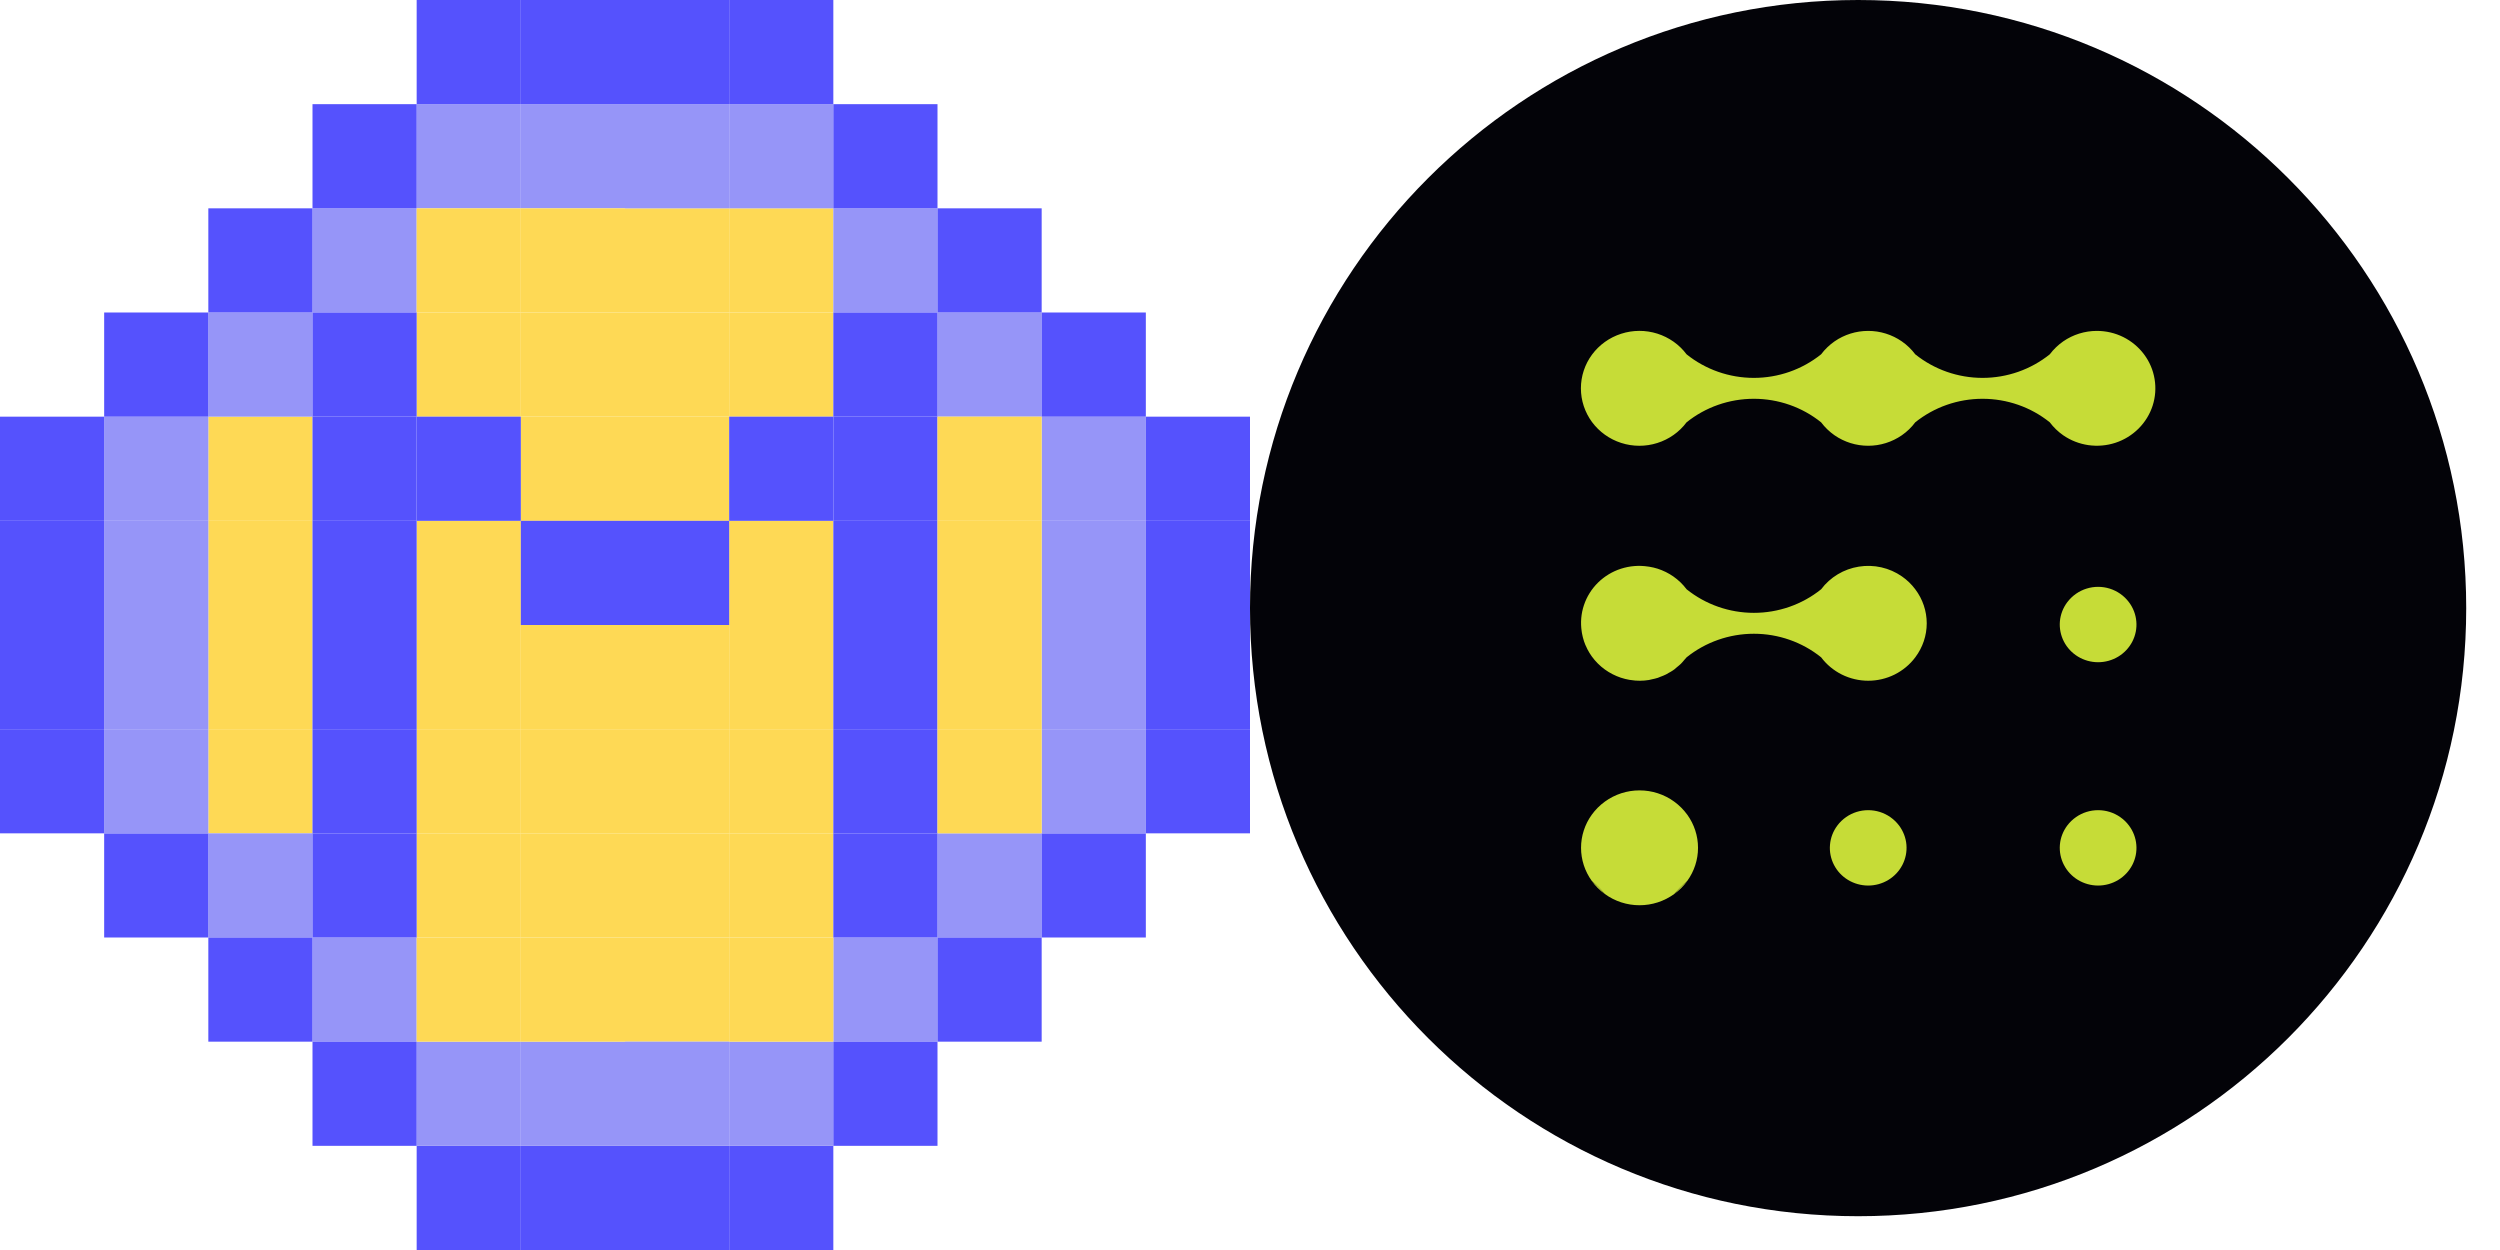 <svg width="72" height="36" viewBox="0 0 72 36" fill="none" xmlns="http://www.w3.org/2000/svg">
<g clip-path="url(#clip0_484_3646)">
<path d="M6 15H9V12H6V15Z" fill="#FED955"/>
<path d="M6 21H9V18H6V21Z" fill="#FED955"/>
<path d="M6 18H9V15H6V18Z" fill="#FED955"/>
<path d="M6 24H9V21H6V24Z" fill="#FED955"/>
<path d="M18 9H21V6H18V9Z" fill="#FED955"/>
<path d="M18 27L21 27L21 30L18 30L18 27Z" fill="#FED955"/>
<path d="M21 9H24V6H21V9Z" fill="#FED955"/>
<path d="M24 9H27V6H24V9Z" fill="#9695F8"/>
<path d="M12 9L9 9L9 6L12 6L12 9Z" fill="#9695F8"/>
<path d="M30 27L27 27L27 24L30 24L30 27Z" fill="#9695F8"/>
<path d="M6 27H9V24H6V27Z" fill="#9695F8"/>
<path d="M21 6H24V3L21 3V6Z" fill="#9695F8"/>
<path d="M21 3L24 3V-4.76837e-07L21 -4.76837e-07V3Z" fill="#5552FD"/>
<path d="M21 36H24V33H21V36Z" fill="#5552FD"/>
<path d="M21 33H24V30H21V33Z" fill="#9695F8"/>
<path d="M15 6H18V3L15 3V6Z" fill="#9695F8"/>
<path d="M15 3L18 3V-4.76837e-07L15 -4.76837e-07V3Z" fill="#5552FD"/>
<path d="M15 36H18V33H15V36Z" fill="#5552FD"/>
<path d="M15 33H18V30H15V33Z" fill="#9695F8"/>
<path d="M18 6H21V3L18 3V6Z" fill="#9695F8"/>
<path d="M18 3L21 3V-4.76837e-07L18 -4.76837e-07V3Z" fill="#5552FD"/>
<path d="M18 36H21V33H18V36Z" fill="#5552FD"/>
<path d="M18 33H21V30H18V33Z" fill="#9695F8"/>
<path d="M12 6H15V3L12 3V6Z" fill="#9695F8"/>
<path d="M12 3L15 3V-4.76837e-07L12 -4.76837e-07V3Z" fill="#5552FD"/>
<path d="M12 36H15V33H12V36Z" fill="#5552FD"/>
<path d="M12 33H15V30H12V33Z" fill="#9695F8"/>
<path d="M27 12H30V9H27V12Z" fill="#9695F8"/>
<path d="M9 12L6 12L6 9L9 9L9 12Z" fill="#9695F8"/>
<path d="M27 30L24 30L24 27L27 27L27 30Z" fill="#9695F8"/>
<path d="M9 30H12V27H9V30Z" fill="#9695F8"/>
<path d="M30 15H33V12H30V15Z" fill="#9695F8"/>
<path d="M3 15H6V12H3L3 15Z" fill="#9695F8"/>
<path d="M0 15H3L3 12H0L0 15Z" fill="#5552FD"/>
<path d="M3 12H6V9H3L3 12Z" fill="#5552FD"/>
<path d="M33 12L30 12L30 9L33 9L33 12Z" fill="#5552FD"/>
<path d="M24 33H27V30H24V33Z" fill="#5552FD"/>
<path d="M3 24V27H6V24H3Z" fill="#5552FD"/>
<path d="M6 9H9V6H6V9Z" fill="#5552FD"/>
<path d="M30 9L27 9L27 6L30 6L30 9Z" fill="#5552FD"/>
<path d="M27 30H30V27H27V30Z" fill="#5552FD"/>
<path d="M6 27V30H9V27H6Z" fill="#5552FD"/>
<path d="M9 6H12V3L9 3V6Z" fill="#5552FD"/>
<path d="M27 6L24 6L24 3L27 3L27 6Z" fill="#5552FD"/>
<path d="M30 27H33V24H30V27Z" fill="#5552FD"/>
<path d="M9 30V33H12V30H9Z" fill="#5552FD"/>
<path d="M33 15H36V12H33V15Z" fill="#5552FD"/>
<path d="M30 18H33V15H30V18Z" fill="#9695F8"/>
<path d="M3 18H6V15H3L3 18Z" fill="#9695F8"/>
<path d="M0 18H3L3 15H0L0 18Z" fill="#5552FD"/>
<path d="M33 18H36V15H33V18Z" fill="#5552FD"/>
<path d="M30 21H33V18H30V21Z" fill="#9695F8"/>
<path d="M3 21H6V18H3L3 21Z" fill="#9695F8"/>
<path d="M0 21H3L3 18H0L0 21Z" fill="#5552FD"/>
<path d="M33 21H36V18H33V21Z" fill="#5552FD"/>
<path d="M30 24H33V21H30V24Z" fill="#9695F8"/>
<path d="M3 24H6V21H3L3 24Z" fill="#9695F8"/>
<path d="M0 24H3L3 21H0L0 24Z" fill="#5552FD"/>
<path d="M33 24H36V21H33V24Z" fill="#5552FD"/>
<path d="M21 27L24 27L24 30L21 30L21 27Z" fill="#FED955"/>
<path d="M18 15H21V12H18V15Z" fill="#FED955"/>
<path d="M18 21H21V18H18V21Z" fill="#FED955"/>
<path d="M18 24H21V21H18V24Z" fill="#FED955"/>
<path d="M18 12H21V9H18V12Z" fill="#FED955"/>
<path d="M18 24L21 24L21 27L18 27L18 24Z" fill="#FED955"/>
<path d="M12 21H15V18H12V21Z" fill="#FED955"/>
<path d="M12 18H15V15H12V18Z" fill="#FED955"/>
<path d="M12 24H15V21H12V24Z" fill="#FED955"/>
<path d="M12 12H15V9H12V12Z" fill="#FED955"/>
<path d="M12 24L15 24L15 27L12 27L12 24Z" fill="#FED955"/>
<path d="M21 21H24V18H21V21Z" fill="#FED955"/>
<path d="M21 18H24V15H21V18Z" fill="#FED955"/>
<path d="M21 24H24V21H21V24Z" fill="#FED955"/>
<path d="M21 12H24V9H21V12Z" fill="#FED955"/>
<path d="M21 24L24 24L24 27L21 27L21 24Z" fill="#FED955"/>
<path d="M15 9H18V6H15V9Z" fill="#FED955"/>
<path d="M15 27L18 27L18 30L15 30L15 27Z" fill="#FED955"/>
<path d="M12 9H15V6H12V9Z" fill="#FED955"/>
<path d="M12 27L15 27L15 30L12 30L12 27Z" fill="#FED955"/>
<path d="M15 15H18V12H15V15Z" fill="#FED955"/>
<path d="M15 21H18V18H15V21Z" fill="#FED955"/>
<path d="M12 15H15V12H12V15Z" fill="#5552FD"/>
<path d="M18 18H21V15H18V18Z" fill="#5552FD"/>
<path d="M24 15H27V12H24V15Z" fill="#5552FD"/>
<path d="M24 21H27V18H24V21Z" fill="#5552FD"/>
<path d="M24 18H27V15H24V18Z" fill="#5552FD"/>
<path d="M24 24H27V21H24V24Z" fill="#5552FD"/>
<path d="M24 12H27V9H24V12Z" fill="#5552FD"/>
<path d="M24 24L27 24L27 27L24 27L24 24Z" fill="#5552FD"/>
<path d="M9 15H12V12H9V15Z" fill="#5552FD"/>
<path d="M9 21H12V18H9V21Z" fill="#5552FD"/>
<path d="M9 18H12V15H9V18Z" fill="#5552FD"/>
<path d="M9 24H12V21H9V24Z" fill="#5552FD"/>
<path d="M9 12H12V9H9V12Z" fill="#5552FD"/>
<path d="M9 24L12 24L12 27L9 27L9 24Z" fill="#5552FD"/>
<path d="M21 15H24V12H21V15Z" fill="#5552FD"/>
<path d="M15 18H18V15H15V18Z" fill="#5552FD"/>
<path d="M15 24H18V21H15V24Z" fill="#FED955"/>
<path d="M15 12H18V9H15V12Z" fill="#FED955"/>
<path d="M15 24L18 24L18 27L15 27L15 24Z" fill="#FED955"/>
<path d="M27 15H30V12H27V15Z" fill="#FED955"/>
<path d="M27 21H30V18H27V21Z" fill="#FED955"/>
<path d="M27 18H30V15H27V18Z" fill="#FED955"/>
<path d="M27 24H30V21H27V24Z" fill="#FED955"/>
</g>
<path d="M53.514 35.027C63.186 35.027 71.027 27.186 71.027 17.514C71.027 7.841 63.186 0 53.514 0C43.841 0 36 7.841 36 17.514C36 27.186 43.841 35.027 53.514 35.027Z" fill="#030308"/>
<path d="M60.39 9.53C60.042 9.53 59.703 9.636 59.419 9.833C59.272 9.936 59.142 10.061 59.034 10.204C58.488 10.643 57.803 10.883 57.097 10.883C56.391 10.883 55.706 10.643 55.159 10.204C55.052 10.061 54.922 9.936 54.774 9.833C54.49 9.636 54.151 9.53 53.804 9.53C53.456 9.53 53.117 9.636 52.833 9.833C52.686 9.936 52.556 10.061 52.448 10.204C51.901 10.643 51.217 10.883 50.511 10.883C49.804 10.883 49.12 10.643 48.573 10.204C48.363 9.923 48.068 9.715 47.729 9.608C47.391 9.502 47.028 9.503 46.69 9.612C46.353 9.72 46.059 9.931 45.85 10.213C45.642 10.495 45.53 10.835 45.53 11.184C45.53 11.533 45.642 11.872 45.85 12.155C46.059 12.437 46.353 12.648 46.69 12.756C47.028 12.865 47.391 12.866 47.729 12.759C48.068 12.653 48.363 12.444 48.573 12.163C49.12 11.724 49.804 11.485 50.511 11.485C51.217 11.485 51.901 11.724 52.448 12.163C52.556 12.307 52.686 12.432 52.833 12.535C53.117 12.732 53.456 12.838 53.804 12.838C54.151 12.838 54.49 12.732 54.774 12.535C54.922 12.432 55.052 12.307 55.159 12.163C55.706 11.724 56.391 11.485 57.097 11.485C57.803 11.485 58.488 11.724 59.034 12.163C59.142 12.307 59.272 12.432 59.419 12.535C59.636 12.685 59.885 12.782 60.147 12.82C60.409 12.857 60.677 12.834 60.928 12.751C61.179 12.668 61.406 12.528 61.592 12.342C61.777 12.157 61.916 11.931 61.996 11.683C62.076 11.435 62.095 11.172 62.052 10.916C62.01 10.659 61.906 10.416 61.749 10.206C61.593 9.997 61.388 9.826 61.152 9.708C60.916 9.591 60.655 9.53 60.39 9.53Z" fill="#C6DC37"/>
<path d="M48.593 23.463C48.489 23.319 48.362 23.192 48.217 23.087L48.216 23.086C47.927 22.876 47.578 22.763 47.218 22.763C46.859 22.763 46.51 22.876 46.221 23.086L46.22 23.087C46.075 23.192 45.948 23.319 45.844 23.463L45.843 23.464C45.642 23.743 45.534 24.076 45.534 24.417C45.534 24.758 45.642 25.091 45.843 25.369C45.98 25.485 46.106 25.611 46.221 25.748C46.51 25.958 46.859 26.071 47.218 26.071C47.578 26.071 47.927 25.958 48.216 25.748C48.331 25.611 48.457 25.485 48.594 25.369C48.795 25.091 48.903 24.758 48.903 24.417C48.903 24.076 48.795 23.743 48.594 23.464L48.593 23.463Z" fill="#C6DC37"/>
<path d="M45.842 25.37C45.947 25.515 46.075 25.643 46.221 25.748C46.106 25.612 45.979 25.485 45.842 25.37Z" fill="#C6DC37"/>
<path d="M48.216 25.748C48.362 25.643 48.49 25.515 48.594 25.37C48.457 25.485 48.331 25.612 48.216 25.748Z" fill="#C6DC37"/>
<path d="M54.775 16.6C54.415 16.35 53.97 16.249 53.535 16.319C53.1 16.388 52.71 16.623 52.449 16.971C51.903 17.41 51.218 17.65 50.512 17.65C49.806 17.65 49.121 17.41 48.574 16.971C48.467 16.828 48.337 16.703 48.189 16.6C48.122 16.554 48.052 16.512 47.979 16.476C47.973 16.473 47.968 16.471 47.962 16.468C47.89 16.433 47.816 16.403 47.741 16.379L47.735 16.377C47.66 16.354 47.584 16.335 47.507 16.323C47.49 16.32 47.474 16.318 47.458 16.316C47.199 16.277 46.934 16.299 46.685 16.379C46.436 16.459 46.21 16.596 46.024 16.778C45.839 16.96 45.7 17.182 45.618 17.427C45.536 17.671 45.514 17.931 45.553 18.186C45.556 18.202 45.558 18.218 45.56 18.233C45.574 18.31 45.592 18.385 45.616 18.458L45.617 18.463C45.642 18.538 45.673 18.61 45.709 18.68C45.711 18.686 45.714 18.692 45.717 18.698C45.754 18.769 45.796 18.838 45.843 18.904V18.904L45.843 18.904C45.948 19.049 46.075 19.177 46.221 19.282C46.36 19.382 46.513 19.461 46.676 19.516C46.681 19.517 46.685 19.519 46.689 19.52C46.767 19.546 46.846 19.565 46.926 19.579C46.941 19.581 46.955 19.583 46.97 19.585C47.142 19.613 47.318 19.612 47.489 19.584C47.514 19.58 47.537 19.572 47.561 19.567C47.623 19.555 47.686 19.54 47.747 19.521C47.772 19.513 47.795 19.501 47.82 19.491C47.877 19.471 47.933 19.448 47.987 19.421C48.01 19.409 48.032 19.394 48.055 19.381C48.1 19.356 48.147 19.332 48.189 19.302C48.195 19.298 48.2 19.293 48.205 19.289C48.209 19.286 48.213 19.285 48.217 19.282C48.244 19.262 48.267 19.238 48.294 19.216C48.332 19.184 48.373 19.154 48.408 19.119C48.444 19.084 48.475 19.045 48.507 19.007C48.529 18.981 48.554 18.958 48.574 18.931C49.121 18.492 49.806 18.252 50.512 18.252C51.218 18.252 51.903 18.492 52.449 18.931C52.605 19.14 52.81 19.309 53.045 19.427C53.281 19.544 53.541 19.605 53.805 19.605C54.069 19.605 54.329 19.544 54.565 19.427C54.8 19.309 55.004 19.14 55.16 18.931C55.374 18.647 55.49 18.304 55.49 17.951C55.49 17.599 55.374 17.255 55.16 16.972C55.053 16.828 54.923 16.703 54.775 16.6Z" fill="#C6DC37"/>
<path d="M61.062 17.1C60.876 16.971 60.654 16.901 60.426 16.901C60.198 16.901 59.976 16.971 59.79 17.1C59.693 17.168 59.608 17.25 59.537 17.344C59.416 17.505 59.342 17.697 59.325 17.896C59.308 18.096 59.348 18.297 59.44 18.476C59.532 18.655 59.673 18.806 59.847 18.911C60.021 19.016 60.221 19.072 60.426 19.072C60.63 19.072 60.831 19.016 61.005 18.911C61.179 18.806 61.32 18.655 61.412 18.476C61.504 18.297 61.544 18.096 61.526 17.896C61.509 17.697 61.436 17.505 61.314 17.344C61.244 17.25 61.159 17.168 61.062 17.1Z" fill="#C6DC37"/>
<path d="M61.062 23.532C60.876 23.402 60.654 23.333 60.426 23.333C60.198 23.333 59.976 23.402 59.79 23.532C59.693 23.599 59.608 23.681 59.537 23.775C59.416 23.937 59.342 24.128 59.325 24.328C59.308 24.528 59.348 24.729 59.44 24.908C59.532 25.087 59.673 25.238 59.847 25.343C60.021 25.448 60.221 25.504 60.426 25.504C60.63 25.504 60.831 25.448 61.005 25.343C61.179 25.238 61.32 25.087 61.412 24.908C61.504 24.729 61.544 24.528 61.526 24.328C61.509 24.128 61.436 23.937 61.314 23.775C61.244 23.681 61.159 23.599 61.062 23.532Z" fill="#C6DC37"/>
<path d="M54.44 23.532C54.254 23.402 54.032 23.333 53.804 23.333C53.576 23.333 53.354 23.402 53.168 23.532C53.071 23.599 52.986 23.681 52.916 23.775C52.794 23.937 52.721 24.128 52.704 24.328C52.686 24.528 52.726 24.729 52.818 24.908C52.91 25.087 53.051 25.238 53.225 25.343C53.399 25.448 53.6 25.504 53.804 25.504C54.009 25.504 54.209 25.448 54.383 25.343C54.557 25.238 54.698 25.087 54.79 24.908C54.882 24.729 54.922 24.528 54.905 24.328C54.888 24.128 54.814 23.937 54.693 23.775C54.622 23.681 54.537 23.599 54.44 23.532Z" fill="#C6DC37"/>
<defs>
<clipPath id="clip0_484_3646">
<rect width="36" height="36" fill="white"/>
</clipPath>
</defs>
</svg>
